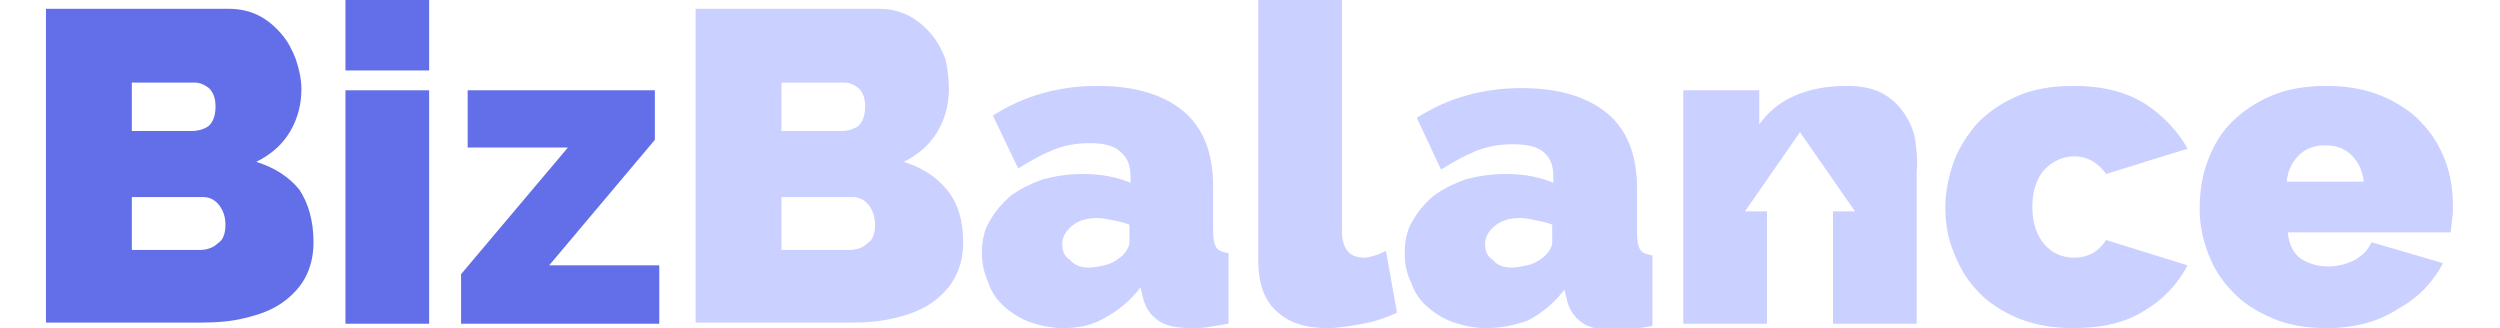 <svg version="1.1" id="Слой_1" xmlns="http://www.w3.org/2000/svg" xmlns:xlink="http://www.w3.org/1999/xlink" x="0px" y="0px" width="160" height="21" viewBox="0 0 218.7 29.8" style="enable-background:new 0 0 218.7 29.8;" xml:space="preserve">
<style type="text/css">
.st0 {
  fill: #636fe9;
}
.st1 {
  fill: #cad0ff;
}
  </style>
<path class="st0" d="M24.3,22c0,1.3-0.3,2.4-0.8,3.3c-0.5,0.9-1.3,1.7-2.2,2.3c-0.9,0.6-2,1-3.3,1.3c-1.2,0.3-2.6,0.4-4,0.4H0V0.8
	h16.6c1,0,1.9,0.2,2.7,0.6c0.8,0.4,1.5,1,2.1,1.7c0.6,0.7,1,1.5,1.3,2.3c0.3,0.9,0.5,1.8,0.5,2.7c0,1.3-0.3,2.6-1,3.8
	c-0.7,1.2-1.7,2.1-3.1,2.8c1.6,0.5,2.9,1.3,3.9,2.5C23.8,18.4,24.3,20,24.3,22 M7.8,7.5v4.4h5.4c0.5,0,1-0.1,1.5-0.4
	c0.4-0.3,0.7-0.9,0.7-1.8c0-0.8-0.2-1.3-0.6-1.7c-0.4-0.3-0.8-0.5-1.3-0.5H7.8z M16.3,20.4c0-0.7-0.2-1.3-0.6-1.8
	c-0.4-0.5-0.9-0.7-1.4-0.7H7.8v4.8H14c0.6,0,1.2-0.2,1.6-0.6C16.1,21.8,16.3,21.2,16.3,20.4"></path>
<path class="st0" d="M27.2,0h7.6v6.4h-7.6V0z M27.2,8.2h7.6v21.2h-7.6V8.2z"></path>
<polygon class="st0" points="37.7,24.9 47.4,13.4 38.3,13.4 38.3,8.2 55.3,8.2 55.3,12.7 45.7,24.1 55.7,24.1 55.7,29.4 37.7,29.4
	"></polygon>
<path class="st1" d="M83.3,22c0,1.3-0.3,2.4-0.8,3.3c-0.5,0.9-1.3,1.7-2.2,2.3c-0.9,0.6-2,1-3.3,1.3c-1.2,0.3-2.6,0.4-4,0.4h-14V0.8
	h16.6c1,0,1.9,0.2,2.7,0.6c0.8,0.4,1.5,1,2.1,1.7c0.6,0.7,1,1.5,1.3,2.3C81.9,6.3,82,7.2,82,8.1c0,1.3-0.3,2.6-1,3.8
	c-0.7,1.2-1.7,2.1-3.1,2.8c1.6,0.5,2.9,1.3,3.9,2.5C82.8,18.4,83.3,20,83.3,22 M66.8,7.5v4.4h5.4c0.5,0,1-0.1,1.5-0.4
	c0.4-0.3,0.7-0.9,0.7-1.8c0-0.8-0.2-1.3-0.6-1.7c-0.4-0.3-0.8-0.5-1.3-0.5H66.8z M75.3,20.4c0-0.7-0.2-1.3-0.6-1.8
	c-0.4-0.5-0.9-0.7-1.4-0.7h-6.5v4.8H73c0.6,0,1.2-0.2,1.6-0.6C75.1,21.8,75.3,21.2,75.3,20.4"></path>
<path class="st1" d="M92.4,29.8c-1,0-2-0.2-2.9-0.5c-0.9-0.3-1.7-0.8-2.4-1.4c-0.7-0.6-1.2-1.3-1.5-2.2C85.2,24.8,85,23.9,85,23
	c0-1.1,0.2-2.1,0.7-2.9c0.5-0.9,1.1-1.6,1.9-2.3c0.8-0.6,1.8-1.1,2.9-1.5c1.1-0.3,2.3-0.5,3.7-0.5c1.7,0,3.1,0.3,4.3,0.8v-0.6
	c0-1-0.3-1.7-0.9-2.2C97,13.2,96,13,94.8,13c-1.2,0-2.3,0.2-3.3,0.6c-1,0.4-2.1,1-3.2,1.7L86,10.5c2.8-1.8,6-2.7,9.5-2.7
	c3.4,0,6,0.8,7.8,2.3c1.8,1.5,2.7,3.8,2.7,6.8v4.1c0,0.7,0.1,1.2,0.3,1.5c0.2,0.3,0.6,0.4,1.1,0.5v6.4c-0.6,0.1-1.2,0.2-1.8,0.3
	c-0.6,0.1-1,0.1-1.5,0.1c-1.4,0-2.4-0.2-3.1-0.7c-0.7-0.5-1.2-1.2-1.4-2.2l-0.2-0.8c-0.9,1.2-2,2.1-3.3,2.8
	C95.1,29.5,93.8,29.8,92.4,29.8 M94.7,24.3c0.5,0,0.9-0.1,1.4-0.2c0.5-0.1,0.9-0.3,1.3-0.6c0.3-0.2,0.5-0.4,0.7-0.7
	c0.2-0.3,0.3-0.5,0.3-0.8v-1.6c-0.5-0.2-1-0.3-1.5-0.4c-0.5-0.1-1-0.2-1.4-0.2c-0.9,0-1.7,0.2-2.3,0.7c-0.6,0.5-0.9,1-0.9,1.7
	c0,0.6,0.2,1.1,0.7,1.4C93.4,24.1,94,24.3,94.7,24.3"></path>
<path class="st1" d="M110.1,0h7.6v21c0,1.6,0.7,2.4,2,2.4c0.3,0,0.7-0.1,1-0.2c0.4-0.1,0.7-0.3,1-0.4l1,5.6c-0.9,0.4-1.9,0.8-3.1,1
	c-1.1,0.2-2.2,0.4-3.2,0.4c-2,0-3.6-0.5-4.7-1.6c-1.1-1-1.6-2.6-1.6-4.5V0z"></path>
<path class="st1" d="M130.8,29.8c-1,0-2-0.2-2.9-0.5c-0.9-0.3-1.7-0.8-2.4-1.4c-0.7-0.6-1.2-1.3-1.5-2.2c-0.4-0.8-0.6-1.7-0.6-2.7
	c0-1.1,0.2-2.1,0.7-2.9c0.5-0.9,1.1-1.6,1.9-2.3c0.8-0.6,1.8-1.1,2.9-1.5c1.1-0.3,2.3-0.5,3.7-0.5c1.7,0,3.1,0.3,4.3,0.8v-0.6
	c0-1-0.3-1.7-0.9-2.2c-0.6-0.5-1.5-0.7-2.8-0.7c-1.2,0-2.3,0.2-3.3,0.6c-1,0.4-2.1,1-3.2,1.7l-2.2-4.7c2.8-1.8,6-2.7,9.5-2.7
	c3.4,0,6,0.8,7.8,2.3c1.8,1.5,2.7,3.8,2.7,6.8v4.1c0,0.7,0.1,1.2,0.3,1.5c0.2,0.3,0.6,0.4,1.1,0.5v6.4c-0.6,0.1-1.2,0.2-1.8,0.3
	c-0.6,0.1-1,0.1-1.5,0.1c-1.4,0-2.4-0.2-3.1-0.7c-0.7-0.5-1.2-1.2-1.4-2.2l-0.2-0.8c-0.9,1.2-2,2.1-3.3,2.8
	C133.5,29.5,132.2,29.8,130.8,29.8 M133.1,24.3c0.5,0,0.9-0.1,1.4-0.2c0.5-0.1,0.9-0.3,1.3-0.6c0.3-0.2,0.5-0.4,0.7-0.7
	c0.2-0.3,0.3-0.5,0.3-0.8v-1.6c-0.5-0.2-1-0.3-1.5-0.4c-0.5-0.1-1-0.2-1.4-0.2c-0.9,0-1.7,0.2-2.3,0.7c-0.6,0.5-0.9,1-0.9,1.7
	c0,0.6,0.2,1.1,0.7,1.4C131.8,24.1,132.4,24.3,133.1,24.3"></path>
<path class="st1" d="M169.8,13c-0.1-0.9-0.4-1.7-0.9-2.5c-0.5-0.8-1.1-1.4-1.9-1.9c-0.8-0.5-2-0.8-3.4-0.8c-1.9,0-3.4,0.3-4.8,0.9
	c-1.4,0.6-2.4,1.5-3.2,2.6V8.2h-6.9v21.2h7.6V19.2h-2l5-7.2l5,7.2h-2v10.2h7.6V15.5C170,14.7,169.9,13.9,169.8,13"></path>
<path class="st1" d="M172.5,18.8c0-1.4,0.3-2.8,0.8-4.2c0.5-1.3,1.3-2.5,2.2-3.5c1-1,2.2-1.8,3.6-2.4c1.4-0.6,3.1-0.9,5-0.9
	c2.6,0,4.7,0.5,6.5,1.6c1.7,1.1,3,2.5,3.9,4.1l-7.4,2.3c-0.7-1-1.7-1.6-2.9-1.6c-1,0-1.9,0.4-2.7,1.2c-0.7,0.8-1.1,1.9-1.1,3.4
	c0,1.4,0.4,2.6,1.1,3.4c0.7,0.8,1.6,1.2,2.7,1.2c1.2,0,2.2-0.5,2.9-1.6l7.4,2.3c-0.9,1.7-2.2,3.1-3.9,4.1c-1.7,1.1-3.9,1.6-6.5,1.6
	c-1.9,0-3.5-0.3-5-0.9c-1.4-0.6-2.7-1.4-3.6-2.4c-1-1-1.7-2.2-2.2-3.5C172.7,21.6,172.5,20.2,172.5,18.8"></path>
<path class="st1" d="M207.1,29.8c-1.9,0-3.5-0.3-4.9-0.9c-1.4-0.6-2.7-1.4-3.6-2.4c-1-1-1.7-2.1-2.2-3.4c-0.5-1.3-0.8-2.6-0.8-4.1
	c0-1.5,0.2-3,0.7-4.3c0.5-1.4,1.2-2.6,2.2-3.6c1-1,2.2-1.8,3.6-2.4c1.4-0.6,3.1-0.9,5-0.9c1.9,0,3.5,0.3,5,0.9
	c1.4,0.6,2.7,1.4,3.6,2.4c1,1,1.7,2.2,2.2,3.5s0.7,2.7,0.7,4.2c0,0.4,0,0.8-0.1,1.2c0,0.4-0.1,0.8-0.1,1.1h-14.8
	c0.1,1.1,0.5,1.9,1.2,2.4c0.8,0.5,1.6,0.7,2.5,0.7c0.8,0,1.6-0.2,2.4-0.6c0.7-0.4,1.2-0.9,1.5-1.6l6.5,1.9c-0.9,1.7-2.2,3.1-4,4.1
	C211.9,29.2,209.7,29.8,207.1,29.8 M210.5,16.5c-0.1-1-0.5-1.8-1.1-2.4c-0.6-0.6-1.4-0.9-2.4-0.9c-1,0-1.8,0.3-2.4,0.9
	c-0.6,0.6-1,1.4-1.1,2.4H210.5z"></path>
</svg>